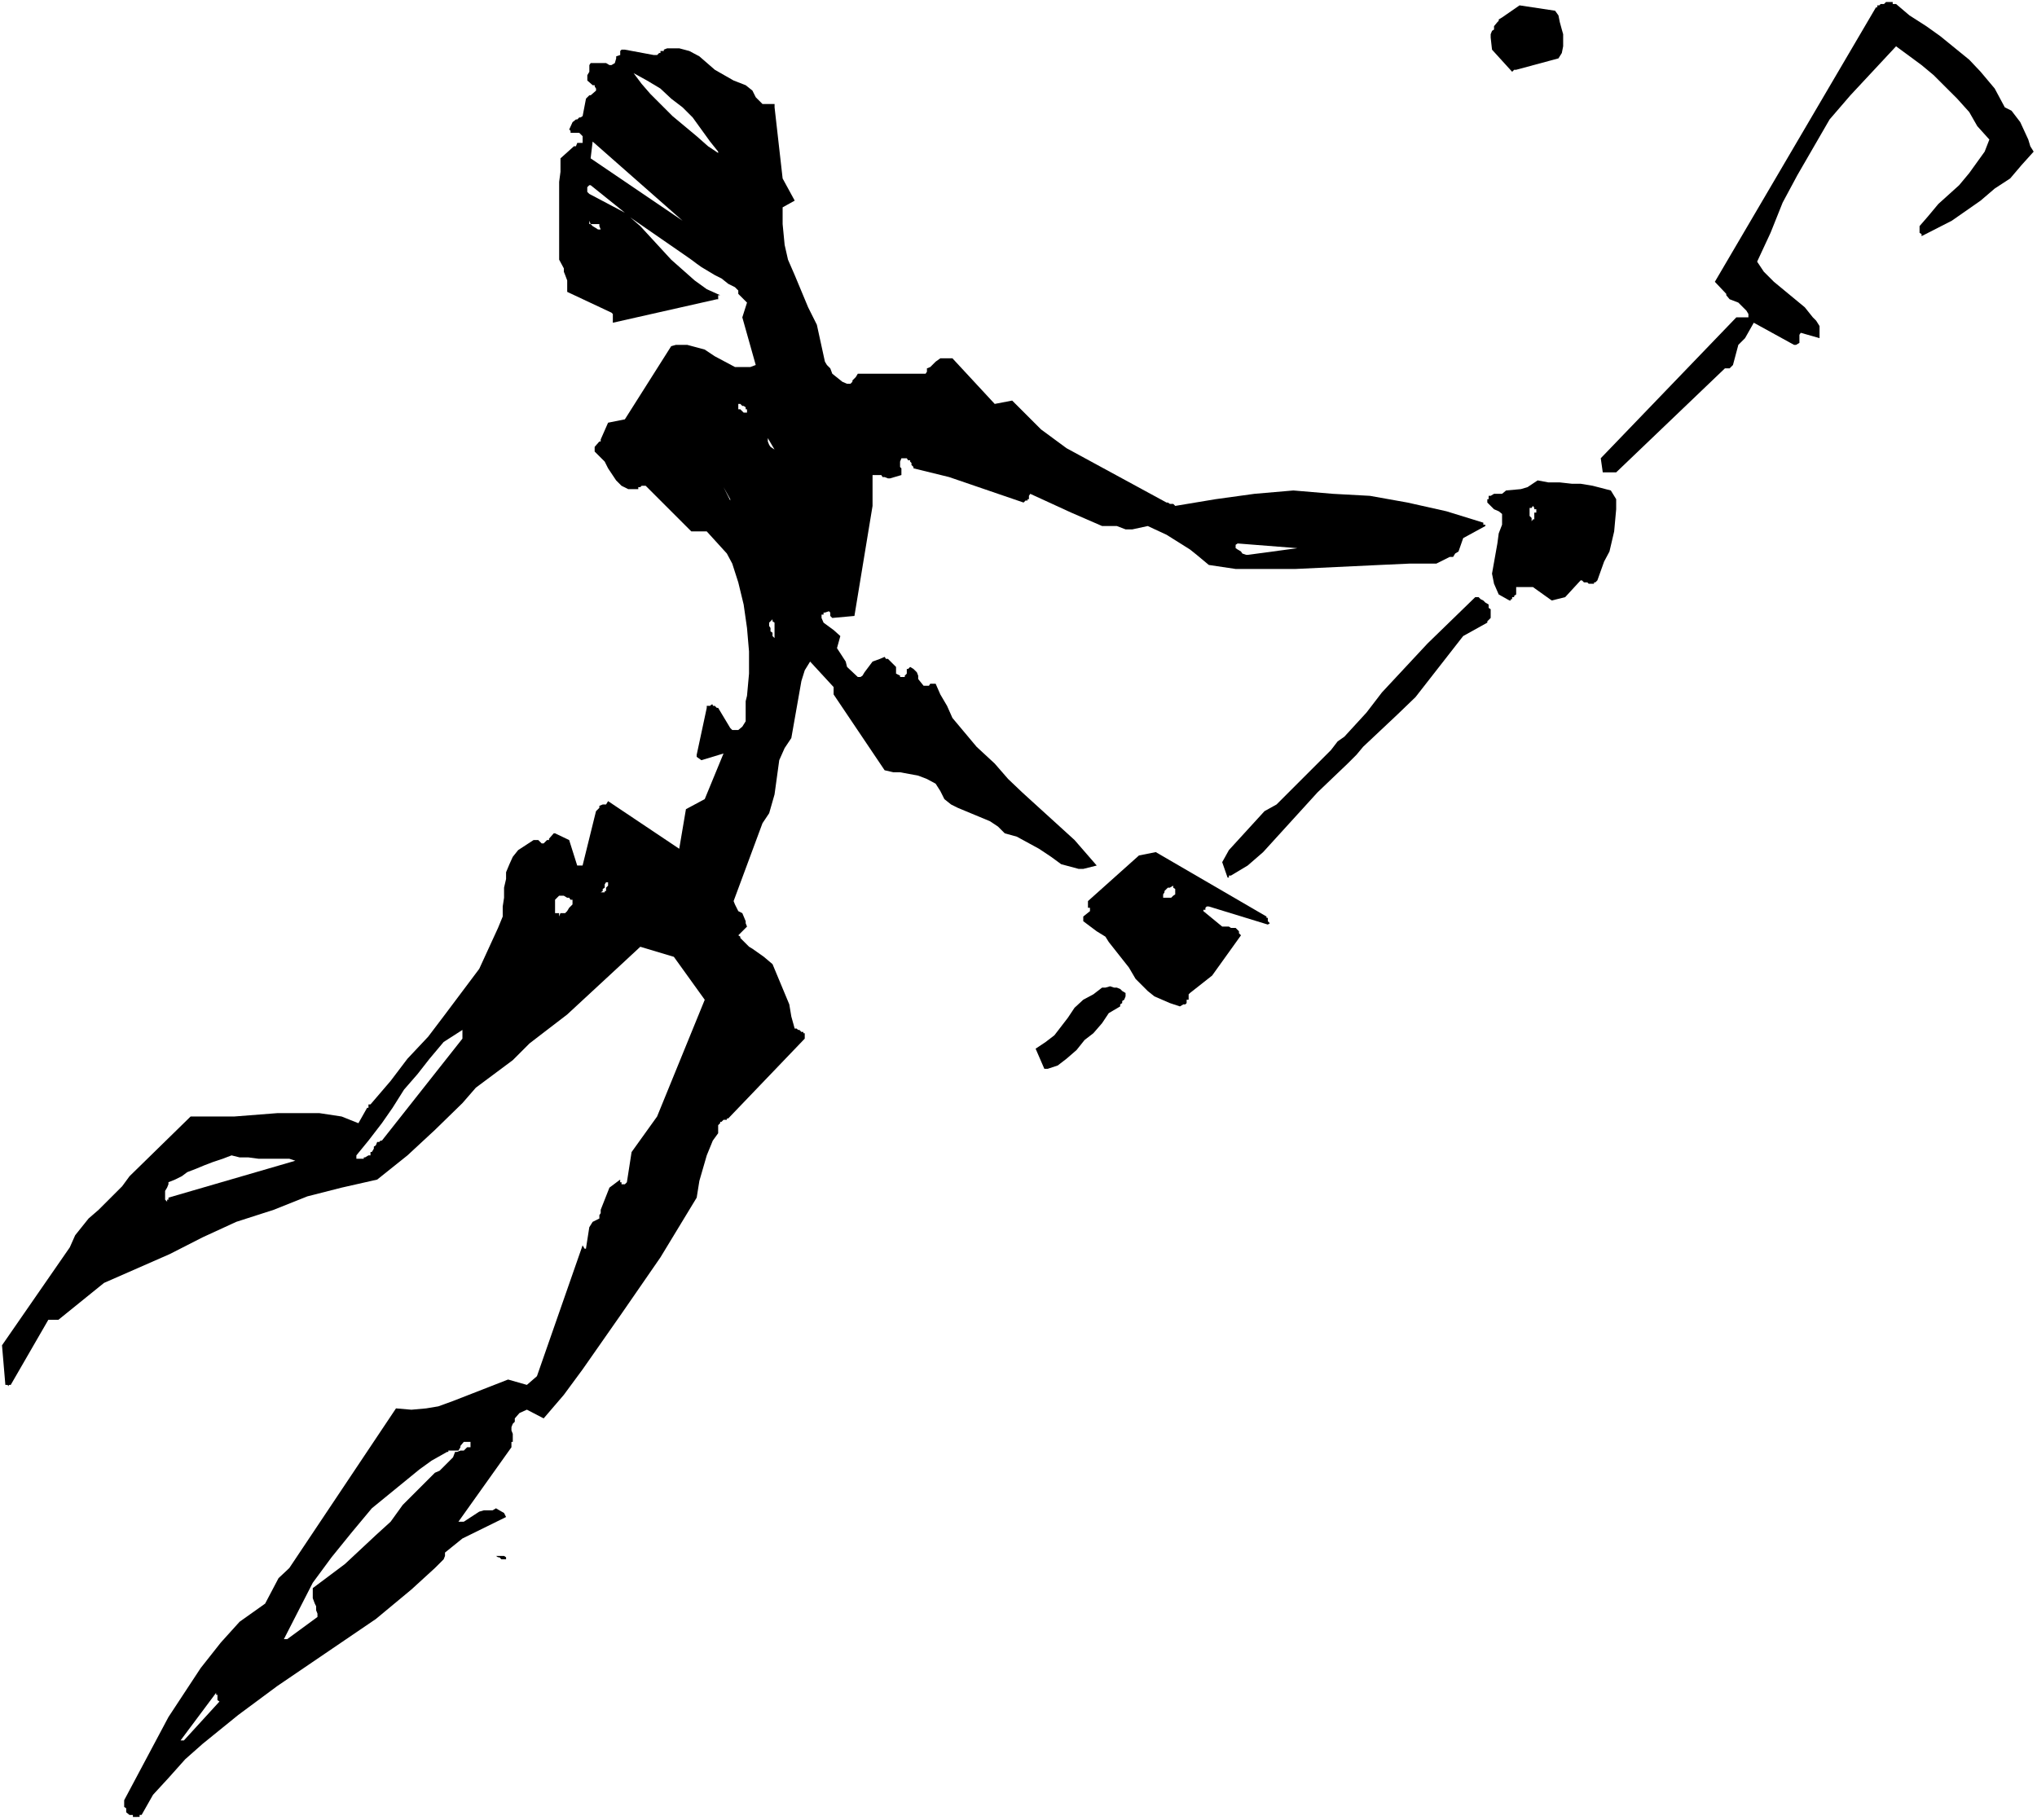 <?xml version="1.0" encoding="UTF-8" standalone="no"?>
<svg
   version="1.0"
   width="129.766mm"
   height="115.977mm"
   id="svg27"
   sodipodi:docname="Lacrosse 2.wmf"
   xmlns:inkscape="http://www.inkscape.org/namespaces/inkscape"
   xmlns:sodipodi="http://sodipodi.sourceforge.net/DTD/sodipodi-0.dtd"
   xmlns="http://www.w3.org/2000/svg"
   xmlns:svg="http://www.w3.org/2000/svg">
  <rect width="100%" height="100%" fill="#808080" stroke="none"/>
  <sodipodi:namedview
     id="namedview27"
     pagecolor="#ffffff"
     bordercolor="#000000"
     borderopacity="0.25"
     inkscape:showpageshadow="2"
     inkscape:pageopacity="0.0"
     inkscape:pagecheckerboard="0"
     inkscape:deskcolor="#d1d1d1"
     inkscape:document-units="mm" />
  <defs
     id="defs1">
    <pattern
       id="WMFhbasepattern"
       patternUnits="userSpaceOnUse"
       width="6"
       height="6"
       x="0"
       y="0" />
  </defs>
  <path
     style="fill:#ffffff;fill-opacity:1;fill-rule:evenodd;stroke:none"
     d="M 0,438.337 H 490.455 V 0 H 0 Z"
     id="path1" />
  <path
     style="fill:#000000;fill-opacity:1;fill-rule:evenodd;stroke:none"
     d="m 33.128,437.529 h 0.485 v -0.485 h 0.485 l 2.747,-4.847 3.717,-4.039 4.04,-4.524 4.202,-3.716 8.565,-6.947 9.373,-6.947 23.755,-16.157 8.565,-7.109 5.656,-5.17 0.485,-0.485 1.616,-1.616 0.323,-0.808 v -0.808 l 4.202,-3.393 10.504,-5.17 -0.485,-0.969 -1.131,-0.646 -0.808,-0.485 -0.808,0.485 h -2.101 l -1.131,0.323 -3.717,2.424 h -1.293 l 12.766,-17.934 v -1.293 h 0.323 v -1.939 l -0.323,-0.808 v -0.808 l 0.323,-0.808 0.485,-0.485 v -0.808 l 1.131,-1.293 1.778,-0.808 4.04,2.1 4.848,-5.655 4.525,-6.14 9.373,-13.41 9.373,-13.572 8.726,-14.38 0.646,-4.039 1.778,-6.14 1.454,-3.555 1.293,-1.777 v -1.939 l 0.485,-0.485 v -0.323 h 0.323 l 0.485,-0.485 h 0.808 v -0.323 h 0.323 l 18.422,-19.227 v -1.293 h -0.323 v -0.323 h -0.485 l -0.485,-0.485 h -0.323 l -0.323,-0.323 h -0.485 l -0.808,-2.908 -0.485,-2.908 -0.808,-1.939 -3.232,-7.755 -2.101,-1.777 -2.747,-1.939 -0.808,-0.485 -2.101,-2.1 v -0.323 l -0.485,-0.323 2.101,-2.1 -0.323,-0.808 v -0.485 l -0.808,-1.939 -0.97,-0.485 -0.808,-1.616 -0.323,-0.808 6.949,-18.742 1.616,-2.424 1.293,-4.524 1.131,-8.24 1.293,-2.908 1.616,-2.424 2.424,-13.733 0.808,-2.585 1.293,-2.1 5.656,6.14 v 1.777 l 12.282,18.257 2.101,0.485 h 1.616 l 4.363,0.808 2.101,0.808 2.101,1.131 1.131,1.777 0.97,1.939 1.616,1.293 1.616,0.808 7.757,3.231 1.939,1.293 1.616,1.616 2.909,0.808 5.333,2.908 2.909,1.939 2.424,1.777 4.202,1.131 h 1.131 l 3.232,-0.808 -5.333,-6.14 -12.605,-11.471 -3.394,-3.231 -3.232,-3.716 -4.363,-4.039 -5.818,-6.947 -1.293,-2.908 -1.616,-2.747 -1.131,-2.585 h -1.293 l -0.323,0.485 h -1.293 l -1.293,-1.616 v -0.808 l -0.323,-0.808 -0.808,-0.808 -0.808,-0.485 -0.485,0.485 h -0.323 v 1.131 l -0.485,0.485 v 0.323 h -1.131 v -0.323 l -0.97,-0.485 v -0.323 -0.808 -0.485 l -1.939,-1.939 h -0.485 l -0.323,-0.485 -1.131,0.485 -1.778,0.646 -1.939,2.585 -0.485,0.808 -0.485,0.323 h -0.646 l -2.586,-2.424 -0.323,-1.293 -2.101,-3.231 0.808,-2.908 -1.616,-1.454 -2.424,-1.777 -0.485,-1.131 v -0.808 h 0.485 v -0.485 h 0.323 l 0.97,-0.323 0.323,0.323 v 0.808 l 0.485,0.485 5.333,-0.485 4.363,-26.497 v -7.432 h 2.101 l 0.323,0.485 h 0.485 l 0.808,0.323 h 0.485 l 2.747,-0.808 v -1.616 l -0.323,-0.323 v -0.485 -0.485 -0.323 l 0.323,-0.808 h 1.293 l 0.323,0.485 h 0.485 v 0.323 l 0.323,0.323 v 0.485 l 0.485,0.485 v 0.323 l 8.565,2.1 17.938,6.14 0.485,-0.485 h 0.485 v -0.323 h 0.323 v -0.808 l 0.323,-0.485 9.858,4.524 7.434,3.231 h 3.555 l 2.101,0.808 h 1.616 l 3.717,-0.808 4.525,2.1 5.656,3.555 1.616,1.293 2.909,2.424 6.464,0.969 h 6.949 7.434 l 20.362,-0.969 7.11,-0.323 h 6.464 l 3.232,-1.616 h 0.808 l 0.485,-0.808 0.808,-0.485 1.131,-3.231 5.333,-2.908 v -0.323 h -0.485 v -0.485 l -8.888,-2.747 -9.373,-2.1 -9.05,-1.616 -8.888,-0.485 -9.534,-0.808 -9.373,0.808 -9.373,1.293 -9.696,1.616 -0.485,-0.485 h -0.808 l -0.485,-0.323 h -0.323 l -24.078,-13.087 -6.141,-4.524 -6.949,-6.947 -4.202,0.808 -10.181,-10.987 h -2.909 l -1.131,0.808 -1.293,1.293 -0.808,0.323 v 0.808 l -0.323,0.485 h -16.322 l -0.485,0.808 -0.808,0.808 v 0.323 l -0.485,0.485 h -0.808 l -1.131,-0.485 -2.424,-1.939 -0.485,-1.293 -0.808,-0.808 -0.485,-0.808 -1.939,-8.886 -2.101,-4.201 -3.232,-7.755 -1.616,-3.716 -0.808,-3.555 -0.485,-5.009 v -0.808 -3.231 l 2.909,-1.616 -2.909,-5.332 -1.939,-17.126 v -0.808 h -0.97 -0.323 -1.616 l -1.293,-1.293 -0.323,-0.323 -0.808,-1.616 -1.616,-1.293 -2.909,-1.131 -4.525,-2.585 -3.717,-3.231 -2.424,-1.293 -2.424,-0.646 h -2.909 l -0.808,0.323 v 0.323 h -0.808 v 0.485 h -0.323 l -0.485,0.485 h -0.808 l -6.949,-1.293 h -0.808 l -0.323,0.323 v 0.969 l -0.97,0.323 v 0.485 l -0.323,1.131 -0.808,0.485 h -0.485 l -0.808,-0.485 h -0.323 -0.485 -1.939 -0.97 l -0.323,0.485 v 1.616 l -0.485,0.808 v 1.293 l 1.293,1.131 h 0.485 v 0.323 l 0.323,0.485 v 0.485 l -1.293,1.131 h -0.323 l -0.808,0.808 -0.808,4.201 -0.485,0.323 h -0.323 l -0.485,0.485 h -0.323 l -0.808,0.646 -0.808,1.777 0.323,0.323 v 0.485 h 2.101 l 0.808,0.808 v 1.293 0.323 h -0.485 -0.808 l -0.323,0.808 h -0.485 l -3.232,2.908 v 3.231 l -0.323,2.424 v 18.742 l 1.131,2.1 v 0.808 l 0.323,0.808 0.485,1.293 v 2.747 l 10.666,5.009 0.323,0.323 v 2.1 l 25.048,-5.655 h 0.323 V 71.09 h 0.485 l -3.232,-1.454 -2.909,-2.1 -5.656,-5.009 -7.434,-8.078 -2.424,-2.1 13.09,9.048 1.616,1.131 1.293,0.969 1.131,0.808 3.232,1.939 1.616,0.808 1.616,1.293 1.616,0.808 0.808,0.808 v 0.808 l 1.293,1.293 0.808,0.808 -1.131,3.555 3.232,11.471 -1.293,0.485 h -3.717 l -4.848,-2.585 -2.424,-1.616 -4.202,-1.131 h -2.747 l -1.131,0.323 -11.15,17.611 -4.04,0.808 -1.778,4.039 v 0.485 h -0.323 l -1.131,1.293 v 1.131 l 2.424,2.424 0.808,1.616 1.939,2.908 1.293,1.293 1.616,0.808 h 2.424 v -0.485 h 0.485 l 0.323,-0.323 h 0.97 l 10.989,10.987 h 3.717 l 4.848,5.332 1.293,2.424 1.454,4.524 1.293,5.332 0.808,5.655 0.485,5.655 v 5.332 l -0.485,5.332 -0.323,1.293 v 4.847 l -0.808,1.293 -0.97,0.808 h -1.454 l -0.485,-0.485 -2.909,-4.847 h -0.323 l -0.485,-0.485 h -0.485 v -0.323 h -0.323 l -0.323,0.323 h -0.808 v 0.485 l -2.424,11.31 v 0.485 l 1.131,0.808 5.333,-1.616 -4.525,10.987 -4.525,2.424 -1.616,9.533 -17.13,-11.471 -0.485,0.808 h -0.808 l -0.808,0.323 v 0.485 l -0.808,0.808 -3.232,13.087 h -1.293 l -1.939,-6.14 -3.394,-1.616 h -0.323 l -1.131,1.293 v 0.323 h -0.485 l -0.808,0.808 h -0.485 l -0.808,-0.808 h -1.131 l -3.717,2.424 -1.293,1.616 -0.808,1.777 -0.808,1.939 v 1.616 l -0.485,2.1 v 2.424 l -0.323,2.1 v 2.424 l -1.131,2.747 -4.525,9.856 -8.242,10.987 -4.04,5.332 -5.01,5.332 -4.04,5.332 -4.848,5.655 H 88.718 v 0.808 h -0.323 l -2.101,3.716 -4.04,-1.616 -5.333,-0.808 H 66.741 l -10.342,0.808 H 45.894 l -14.706,14.38 -1.778,2.424 -5.656,5.655 -2.424,2.1 -3.232,4.039 -1.293,2.908 -16.322,23.589 0.808,9.533 H 1.778 l 0.323,0.323 v -0.323 h 0.485 l 9.05,-15.672 h 2.424 l 10.989,-8.886 15.837,-6.947 7.918,-4.039 8.08,-3.716 9.05,-2.908 8.08,-3.231 8.242,-2.1 8.565,-1.939 7.272,-5.816 6.626,-6.14 6.626,-6.463 3.232,-3.716 8.888,-6.624 4.04,-4.039 4.202,-3.231 4.848,-3.716 13.09,-12.118 4.525,-4.201 8.08,2.424 7.434,10.34 -11.474,28.113 -6.141,8.563 -1.131,7.271 -0.485,0.485 h -0.808 v -0.485 h -0.323 v -0.646 l -2.586,1.939 -2.101,5.332 v 0.808 l -0.323,0.485 v 0.808 l -1.616,0.808 -0.808,1.293 -0.808,5.17 h -0.323 l -0.485,-0.808 -10.989,31.506 -2.424,2.1 -4.525,-1.293 -13.251,5.17 -3.555,1.293 -2.909,0.485 -3.555,0.323 -3.717,-0.323 -25.694,38.453 -2.586,2.424 -3.232,6.14 -6.141,4.362 -4.525,5.009 -4.848,6.14 -7.757,11.795 -10.666,20.035 v 1.616 l 0.485,0.323 v 0.969 l 0.808,0.646 h 0.808 v 0.485 z"
     id="path2" />
  <path
     style="fill:#ffffff;fill-opacity:1;fill-rule:evenodd;stroke:none"
     d="m 44.278,419.11 8.565,-9.371 -0.485,-0.323 v -0.485 -0.485 -0.323 h -0.323 v -0.485 l -8.565,11.471 h 0.323 z"
     id="path3" />
  <path
     style="fill:#ffffff;fill-opacity:1;fill-rule:evenodd;stroke:none"
     d="m 69.165,394.713 7.272,-5.332 v -0.808 l -0.323,-0.808 v -0.969 l -0.323,-0.646 -0.485,-1.293 v -2.424 l 7.757,-5.816 7.434,-6.947 3.555,-3.231 2.909,-4.039 7.757,-7.755 1.131,-0.485 3.232,-3.231 0.485,-1.293 h 0.485 l 0.808,-0.323 h 0.808 l 0.808,-0.808 h 0.808 v -0.323 -0.969 h -1.616 l -0.808,0.969 v 0.323 l -0.485,0.808 h -0.323 -2.101 v 0.323 h -0.323 l -3.717,2.1 -2.909,2.1 -11.474,9.371 -4.848,5.816 -4.848,5.978 -4.525,6.14 -6.949,13.572 z"
     id="path4" />
  <path
     style="fill:#000000;fill-opacity:1;fill-rule:evenodd;stroke:none"
     d="m 121.361,375.486 h 0.485 v -0.485 l -0.485,-0.323 h -0.323 -0.323 -0.485 -0.323 -0.485 l 0.485,0.323 h 0.323 l 0.485,0.485 h 0.323 z"
     id="path5" />
  <path
     style="fill:#ffffff;fill-opacity:1;fill-rule:evenodd;stroke:none"
     d="m 40.562,288.401 30.542,-8.886 -1.454,-0.485 H 67.872 65.933 64.317 62.216 l -2.424,-0.323 h -2.101 l -1.939,-0.485 -2.101,0.808 -2.424,0.808 -2.101,0.808 -1.939,0.808 -2.101,0.808 -1.293,0.969 -1.616,0.808 -1.616,0.646 v 0.485 l -0.323,0.808 -0.485,0.808 v 0.808 0.485 0.808 l 0.485,0.485 v -0.485 h 0.323 z"
     id="path6" />
  <path
     style="fill:#ffffff;fill-opacity:1;fill-rule:evenodd;stroke:none"
     d="m 86.294,279.03 h 0.485 0.323 0.485 v -0.323 h 0.323 l 0.808,-0.485 h 0.485 v -0.808 h 0.323 l 0.485,-0.808 v -0.485 l 0.485,-0.323 0.323,-0.808 h 0.485 l 0.323,-0.323 h 0.323 l 19.392,-24.558 v -0.485 -0.323 -0.485 -0.323 -0.485 l -4.525,2.908 -3.394,4.039 -2.909,3.716 -3.232,3.716 -2.747,4.362 -2.586,3.716 -3.232,4.201 -2.909,3.555 v 0.485 0.323 z"
     id="path7" />
  <path
     style="fill:#000000;fill-opacity:1;fill-rule:evenodd;stroke:none"
     d="m 252.257,257.379 2.424,-0.808 2.101,-1.616 2.424,-2.1 1.939,-2.424 2.101,-1.616 2.101,-2.424 1.616,-2.424 2.747,-1.616 v -0.485 l 0.485,-0.323 v -0.485 l 0.485,-0.323 0.323,-0.808 v -0.808 l -0.808,-0.485 -0.485,-0.485 -0.808,-0.323 h -0.646 l -0.97,-0.323 -1.131,0.323 h -0.808 l -2.101,1.616 -2.424,1.293 -2.101,1.939 -1.616,2.424 -1.616,2.1 -1.616,2.1 -2.101,1.616 -2.424,1.616 2.101,4.847 h 0.323 z"
     id="path8" />
  <path
     style="fill:#000000;fill-opacity:1;fill-rule:evenodd;stroke:none"
     d="m 284.092,242.353 0.808,-0.485 h 0.485 l 0.323,-0.323 v -0.808 h 0.485 v -1.293 l 0.323,-0.323 5.333,-4.201 6.949,-9.694 -0.485,-0.485 v -0.485 l -0.808,-0.808 h -1.131 l -0.485,-0.323 h -1.616 l -4.525,-3.716 v -0.323 h 0.485 v -0.485 l 0.323,-0.323 h 0.485 l 14.221,4.362 0.485,-0.323 -0.485,-0.485 v -0.808 h -0.323 v -0.323 l -26.664,-15.511 -4.04,0.808 -12.282,10.987 v 1.616 h 0.485 v 0.808 l -1.616,1.293 v 1.131 l 3.232,2.424 2.101,1.293 0.808,1.293 4.848,6.14 1.616,2.747 2.909,2.908 1.616,1.293 3.717,1.616 z"
     id="path9" />
  <path
     style="fill:#ffffff;fill-opacity:1;fill-rule:evenodd;stroke:none"
     d="m 134.613,220.703 0.323,-0.808 h 0.485 0.646 l 0.485,-0.485 0.485,-0.808 0.323,-0.323 0.485,-0.485 v -0.808 -0.323 h -0.485 l -0.323,-0.485 h -0.485 l -0.808,-0.485 h -0.323 -0.485 -0.323 l -0.485,0.485 -0.485,0.485 v 0.323 0.323 0.969 0.323 0.808 0.485 h 0.485 0.485 z"
     id="path10" />
  <path
     style="fill:#ffffff;fill-opacity:1;fill-rule:evenodd;stroke:none"
     d="m 280.86,216.179 h 0.323 0.485 0.323 l 0.485,-0.485 0.485,-0.323 v -0.485 -0.323 -0.485 l -0.485,-0.323 v -0.485 l -0.808,0.485 h -0.485 l -0.323,0.323 -0.485,0.485 v 0.323 l -0.323,0.485 v 0.323 0.485 h 0.323 z"
     id="path11" />
  <path
     style="fill:#ffffff;fill-opacity:1;fill-rule:evenodd;stroke:none"
     d="m 145.601,214.887 v -0.323 h 0.323 v -0.485 -0.323 l 0.485,-0.485 v -0.323 -0.485 h -0.485 l -0.323,0.485 v 0.323 0.485 l -0.485,0.323 v 0.485 l -0.485,0.323 h 0.485 z"
     id="path12" />
  <path
     style="fill:#000000;fill-opacity:1;fill-rule:evenodd;stroke:none"
     d="m 296.374,210.848 4.04,-2.424 3.717,-3.231 13.09,-14.38 3.717,-3.555 3.555,-3.393 2.101,-2.1 1.616,-1.939 8.242,-7.755 4.363,-4.201 11.474,-14.703 5.818,-3.231 v -0.323 l 0.808,-0.808 v -2.1 l -0.485,-0.323 v -0.808 l -0.808,-0.485 -0.485,-0.485 -0.646,-0.323 -0.485,-0.485 h -0.808 l -11.474,11.148 -10.989,11.795 -3.717,4.847 -5.333,5.816 -1.616,1.131 -1.616,2.1 -6.626,6.624 -1.454,1.454 -5.01,5.009 -2.909,1.616 -8.565,9.371 -1.616,2.908 1.293,3.716 h 0.323 v -0.485 z"
     id="path13" />
  <path
     style="fill:#ffffff;fill-opacity:1;fill-rule:evenodd;stroke:none"
     d="m 186.486,153.167 v -0.323 -0.485 -0.646 -0.485 -0.485 -0.808 l -0.485,-0.323 v -0.485 l -0.485,0.485 -0.323,0.323 v 0.808 l 0.323,0.485 v 0.808 l 0.485,0.323 v 0.808 l 0.485,0.485 z"
     id="path14" />
  <path
     style="fill:#000000;fill-opacity:1;fill-rule:evenodd;stroke:none"
     d="m 364.084,144.281 v -0.485 h 0.485 v -0.323 l 0.485,-0.323 v -1.777 h 4.04 l 4.525,3.231 3.232,-0.808 3.717,-4.039 h 0.323 l 0.485,0.485 h 0.808 l 0.323,0.323 h 1.293 v -0.323 h 0.323 l 0.485,-0.485 1.616,-4.524 1.293,-2.424 1.131,-4.847 0.485,-5.332 v -2.424 l -1.293,-2.1 -4.363,-1.131 -2.909,-0.485 h -2.101 l -2.909,-0.323 h -2.747 l -2.586,-0.485 -2.424,1.616 -1.616,0.485 -3.555,0.323 -0.97,0.808 h -1.939 l -0.808,0.485 h -0.485 v 0.808 h -0.323 v 0.808 l 1.616,1.616 1.131,0.485 0.808,0.646 v 2.585 l -0.808,2.1 -0.323,2.424 -1.293,7.271 0.485,2.424 1.131,2.585 2.586,1.454 h 0.323 v -0.323 z"
     id="path15" />
  <path
     style="fill:#ffffff;fill-opacity:1;fill-rule:evenodd;stroke:none"
     d="m 300.414,133.618 11.958,-1.616 -14.382,-1.131 -0.485,0.323 v 0.485 0.323 l 0.485,0.323 0.808,0.485 0.323,0.485 0.97,0.323 z"
     id="path16" />
  <path
     style="fill:#ffffff;fill-opacity:1;fill-rule:evenodd;stroke:none"
     d="m 369.417,125.054 v -0.323 -0.485 -0.485 -0.323 h 0.485 v -0.323 -0.485 h -0.485 v -0.323 l -0.323,-0.485 -0.323,0.485 h -0.485 v 0.323 0.485 0.646 0.485 l 0.485,0.485 v 0.808 l 0.323,-0.485 z"
     id="path17" />
  <path
     style="fill:#ffffff;fill-opacity:1;fill-rule:evenodd;stroke:none"
     d="m 175.821,120.207 -1.616,-2.908 1.616,3.231 z"
     id="path18" />
  <path
     style="fill:#ffffff;fill-opacity:1;fill-rule:evenodd;stroke:none"
     d="m 251.449,112.775 -6.626,-4.039 z"
     id="path19" />
  <path
     style="fill:#000000;fill-opacity:1;fill-rule:evenodd;stroke:none"
     d="m 387.032,113.745 h 2.101 l 26.179,-25.043 h 1.131 l 0.808,-0.808 1.293,-4.847 1.616,-1.616 2.101,-3.716 9.696,5.332 h 0.485 l 0.808,-0.485 v -1.939 l 0.323,-0.485 4.525,1.293 v -1.293 -1.616 l -0.808,-1.293 -0.808,-0.808 -1.939,-2.424 -7.434,-6.14 -2.424,-2.424 -1.616,-2.424 3.232,-6.947 2.909,-7.271 3.555,-6.624 7.757,-13.41 5.01,-5.816 10.989,-11.795 6.141,4.524 2.909,2.424 5.656,5.655 2.909,3.231 1.939,3.393 2.909,3.231 -1.131,2.908 -3.717,5.17 -2.424,2.908 -5.01,4.524 -2.424,2.908 -2.101,2.424 v 1.616 l 0.485,0.323 v 0.485 l 7.272,-3.716 6.949,-4.847 3.394,-2.908 3.717,-2.424 2.747,-3.231 2.909,-3.231 -0.808,-1.293 -0.485,-1.616 -1.939,-4.201 -2.101,-2.747 -1.616,-0.808 -2.424,-4.524 -3.394,-4.039 -2.747,-2.908 -6.949,-5.655 -3.394,-2.424 -4.04,-2.585 -3.232,-2.747 h -0.808 V 0.485 h -1.616 l -0.485,0.485 h -0.808 l -0.323,0.323 h -0.485 v 0.485 h -0.323 l -38.784,66.082 2.747,2.908 v 0.323 l 0.808,0.969 2.101,0.808 1.939,1.939 0.485,0.808 v 0.808 h -2.909 l -32.643,33.929 0.485,3.393 z"
     id="path20" />
  <path
     style="fill:#ffffff;fill-opacity:1;fill-rule:evenodd;stroke:none"
     d="m 186.486,108.251 -1.616,-2.747 v 0.323 0.485 l 0.323,0.808 0.323,0.485 0.485,0.323 z"
     id="path21" />
  <path
     style="fill:#ffffff;fill-opacity:1;fill-rule:evenodd;stroke:none"
     d="m 179.861,99.365 v -0.323 -0.485 h -0.323 v -0.485 l -0.485,-0.323 h -0.323 l -0.485,-0.485 h -0.485 v 0.485 0.323 0.485 h 0.485 l 0.485,0.485 0.323,0.323 z"
     id="path22" />
  <path
     style="fill:#ffffff;fill-opacity:1;fill-rule:evenodd;stroke:none"
     d="m 144.632,55.257 -0.323,-0.808 v -0.485 h -0.323 -0.485 -0.323 -0.97 l -0.323,-0.808 v 0.808 h 0.323 l 0.485,0.485 0.808,0.485 0.485,0.323 h 0.323 z"
     id="path23" />
  <path
     style="fill:#ffffff;fill-opacity:1;fill-rule:evenodd;stroke:none"
     d="m 164.347,53.156 -21.654,-19.065 -0.485,4.039 z"
     id="path24" />
  <path
     style="fill:#ffffff;fill-opacity:1;fill-rule:evenodd;stroke:none"
     d="m 150.449,51.217 -8.242,-6.624 h -0.323 l -0.485,0.485 v 0.323 0.485 0.323 l 0.485,0.485 z"
     id="path25" />
  <path
     style="fill:#ffffff;fill-opacity:1;fill-rule:evenodd;stroke:none"
     d="m 172.912,36.515 -1.939,-2.424 -2.101,-2.908 -2.101,-2.908 -2.424,-2.424 -2.747,-2.1 -2.586,-2.424 -3.232,-1.939 -3.232,-1.777 1.939,2.585 2.101,2.424 2.424,2.424 2.909,2.908 2.909,2.424 2.909,2.424 2.747,2.424 2.424,1.616 z"
     id="path26" />
  <path
     style="fill:#000000;fill-opacity:1;fill-rule:evenodd;stroke:none"
     d="m 365.054,16.803 10.181,-2.747 0.808,-1.293 0.323,-1.616 V 9.533 8.24 l -0.323,-1.131 -0.485,-1.777 -0.323,-1.616 -0.808,-1.131 -8.565,-1.293 -4.202,2.908 -0.808,0.485 v 0.323 l -0.323,0.323 -0.808,0.969 V 7.109 l -0.485,0.323 -0.323,0.808 v 0.808 l 0.323,2.908 4.848,5.332 0.485,-0.485 z"
     id="path27" />
</svg>

